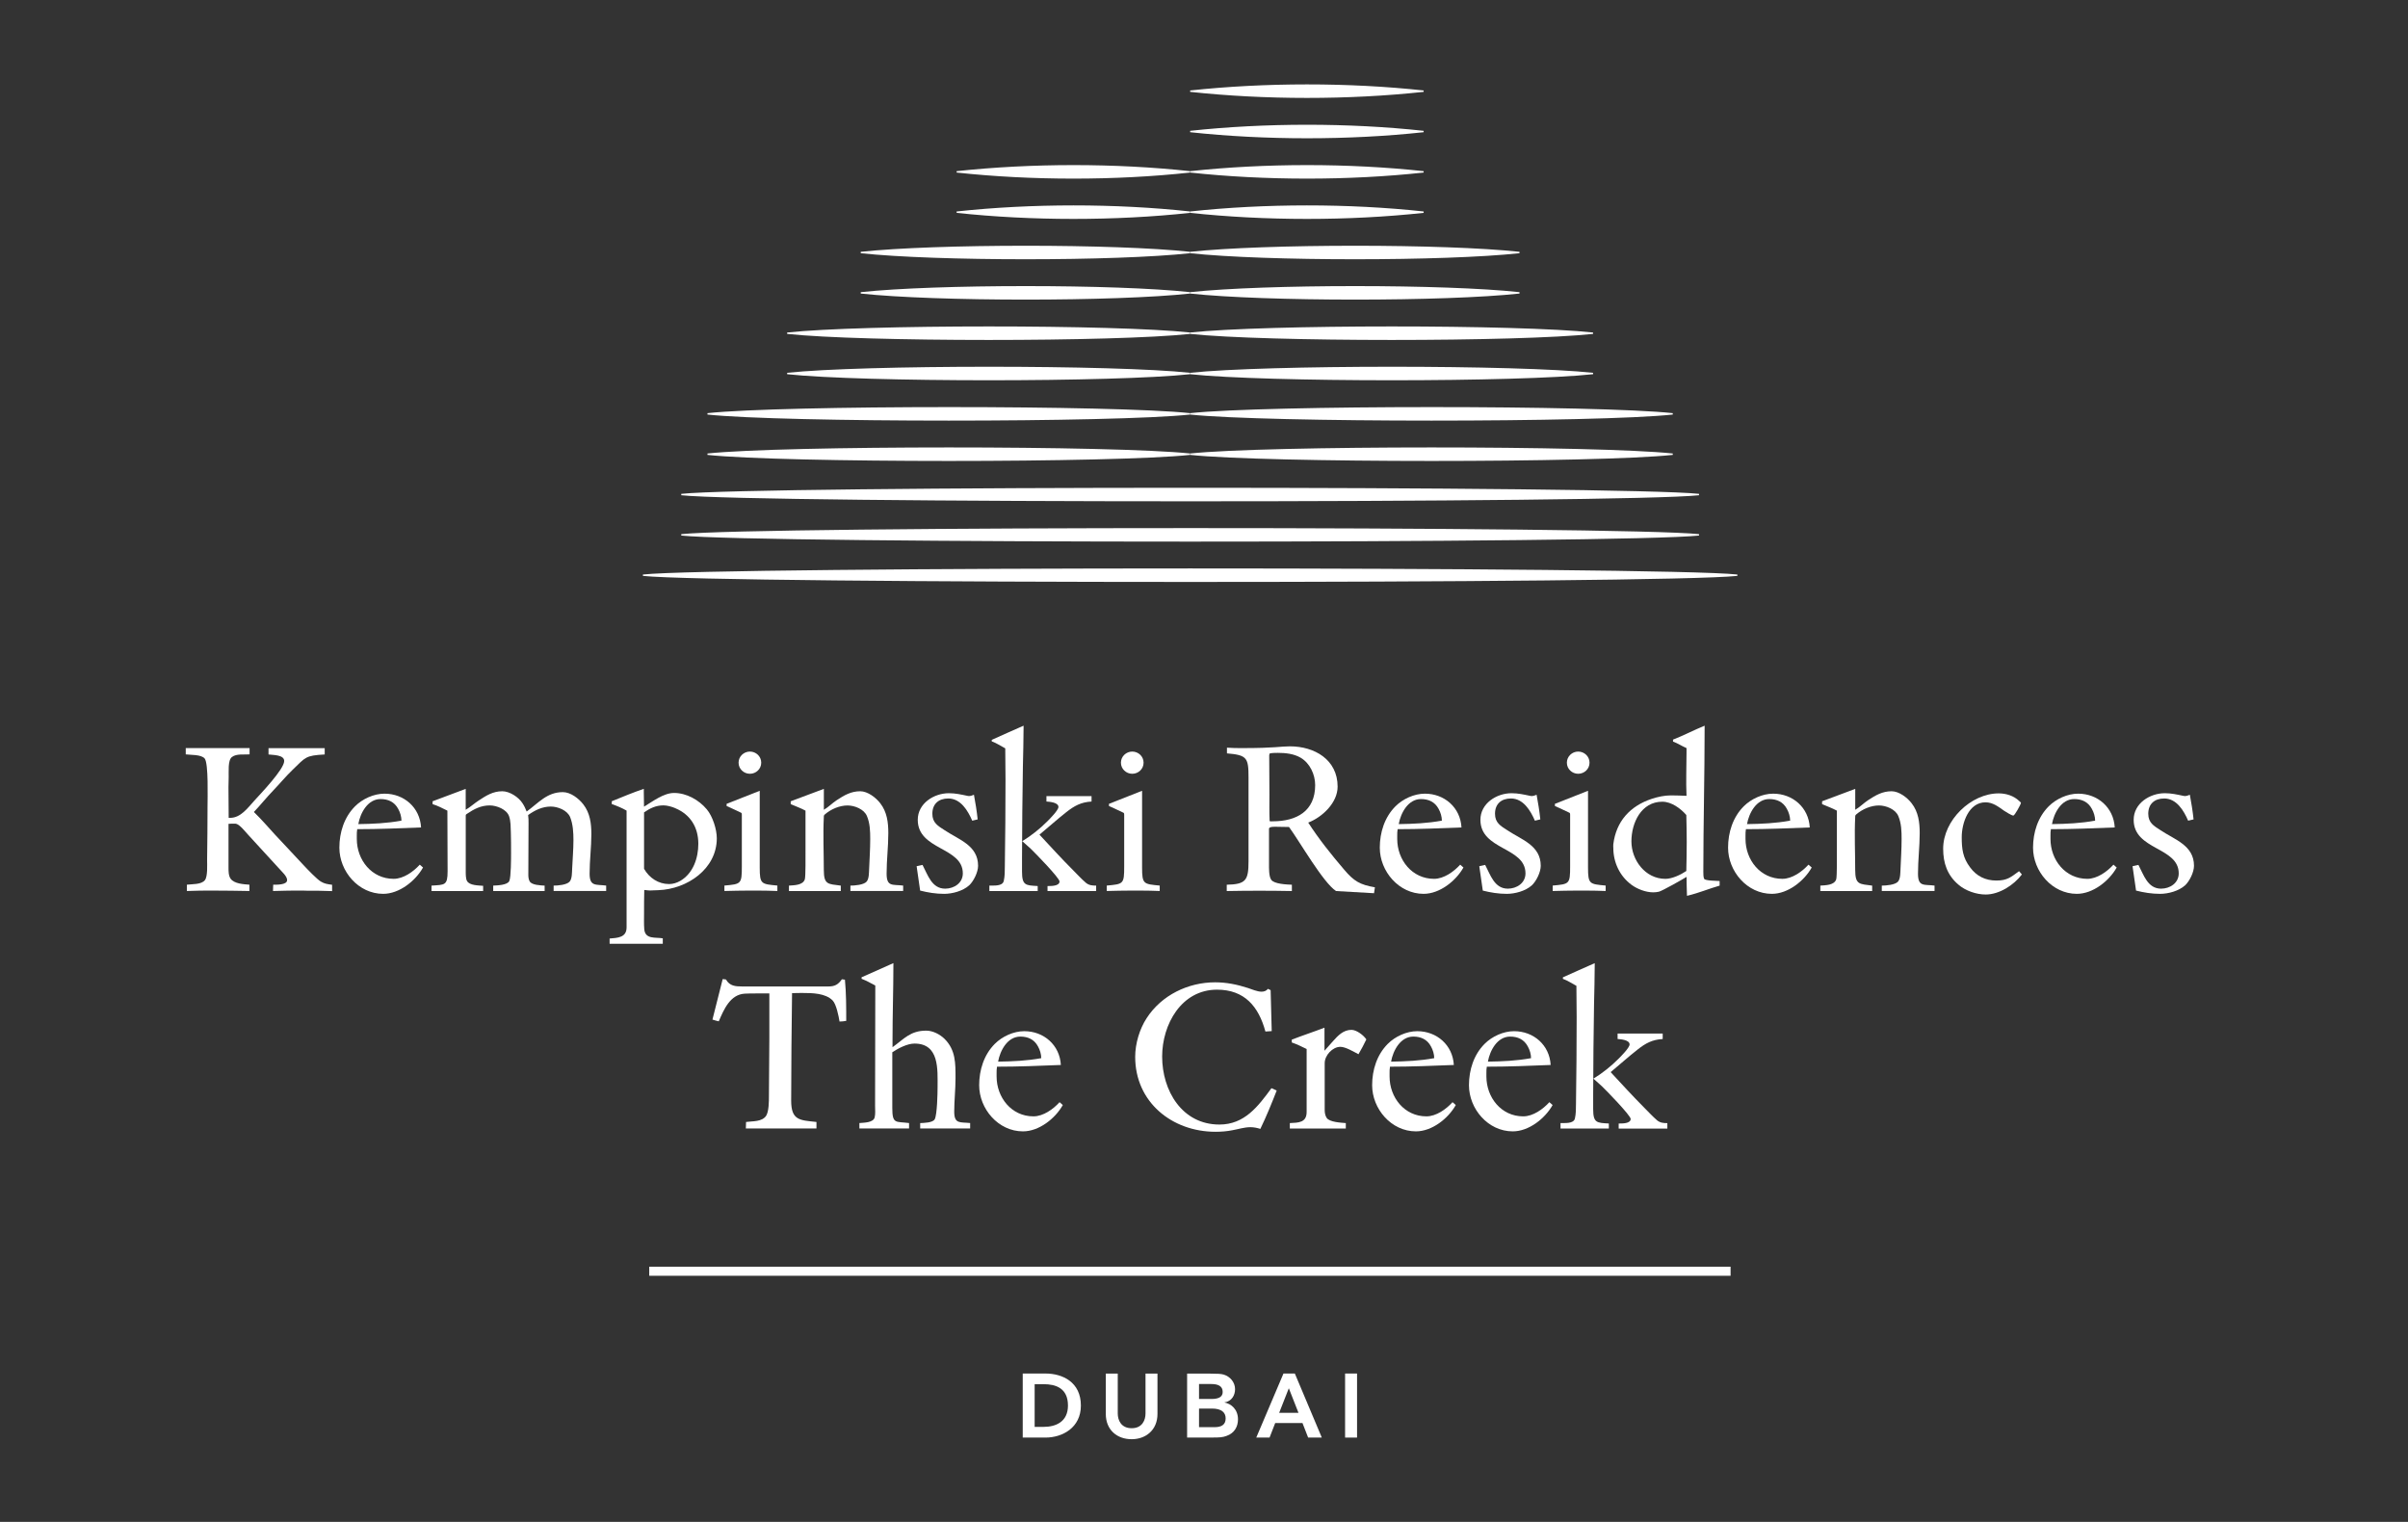 <?xml version="1.0" encoding="UTF-8"?><svg id="Artwork" xmlns="http://www.w3.org/2000/svg" viewBox="0 0 576 364"><rect x="0" y="0" width="576" height="364" fill="#333333" stroke="none"/><defs><style>.cls-1{fill:#fff;}</style></defs><g><path class="cls-1" d="M72.8,213.01c-2.5,0-5,0-7.5,.1l.05-1.51c.73,0,3.33,.1,3.33-1.1,0-.94-1.3-2.03-1.87-2.71-2.5-2.76-5.01-5.42-7.51-8.19-.57-.62-1.93-2.34-2.76-2.55-.16-.05-.31-.05-.47-.05-.47,0-.94,0-1.41,.05v10.48c0,.88,0,1.93,.52,2.66,.89,1.2,3.08,1.3,4.48,1.41v1.51c-2.87-.05-5.79-.1-8.65-.1-2.09,0-4.22,0-6.31,.1v-1.51c1.25-.16,3.49,0,4.32-1.1,.68-.89,.52-3.65,.52-4.79,.05-4.28,.1-8.55,.1-12.82,0-1.98,.26-10.32-.68-11.47-.83-.99-3.34-.83-4.53-.99v-1.51h15.27v1.51c-1.31,.1-3.13-.21-4.22,.63-1.04,.78-.73,3.65-.78,4.85,0,.73-.05,1.62-.05,2.35,0,2.45,.05,4.9,.05,7.35h.36c2.5,0,4.17-2.34,5.73-4.06,1.51-1.67,7.19-7.56,7.19-9.54,0-1.51-2.71-1.41-3.75-1.56v-1.51h13.44v1.51c-4.64,.26-4.53,.63-7.71,3.7-1.62,1.56-3.13,3.39-4.69,5.01-1.56,1.62-2.97,3.39-4.54,5.05,1.77,1.72,3.44,3.65,5.11,5.48,2.29,2.45,4.58,4.9,6.88,7.35,.83,.89,3.07,3.23,4.01,3.8,.94,.57,1.62,.62,2.71,.78v1.51c-2.24-.1-4.43-.1-6.67-.1"/><path class="cls-1" d="M91.65,213.79c-5.89,0-10.47-5.37-10.47-11.04,0-3.65,1.15-7.3,3.75-9.9,1.77-1.77,4.48-3.02,7.04-3.02,4.69,0,8.49,3.33,8.75,8.08-5.11,.2-10.16,.41-15.27,.41-.1,.52-.1,1.04-.1,1.56v.78c0,5.01,3.54,9.54,8.81,9.54,2.35,0,4.74-1.72,6.25-3.39l.78,.68c-1.82,3.23-5.68,6.3-9.54,6.3m3.6-20.32c-.89-1.67-2.4-2.35-4.22-2.35-3.08,0-4.85,3.34-5.32,5.99,3.49-.05,6.88-.2,10.32-.83,0-.93-.31-1.98-.78-2.81"/><path class="cls-1" d="M132.43,213.12v-1.3c.99,0,3.18-.16,3.86-.99,.57-.73,.52-2.14,.57-3.02,.1-2.29,.31-4.59,.31-6.88,0-1.82-.1-3.75-.78-5.47-.68-1.67-2.97-2.55-4.64-2.55-2.03,0-3.8,.88-5.42,2.03,.1,.63,.1,1.3,.1,1.93,0,4.12-.05,8.23-.05,12.35,0,.52,.05,1.1,.31,1.56,.47,.94,2.71,.99,3.59,1.04v1.3h-12.3v-1.3c.94-.05,3.39-.1,3.85-1.1,.42-.94,.42-5.47,.42-6.72,0-1.62,0-3.23-.05-4.85-.05-1.3,0-2.66-.42-3.91-.57-1.67-2.97-2.6-4.64-2.6-2.14,0-3.75,.88-5.47,2.03-.16,.1-.26,.16-.26,.42v13.44c0,.58,0,1.67,.31,2.19,.62,1.1,2.76,1.04,3.85,1.15v1.25h-12.35v-1.3c3.18-.21,3.85,0,3.85-3.44,0-4.85-.05-9.64-.05-14.49-1.14-.57-2.34-1.19-3.54-1.56v-.68l7.92-2.97v5c1.09-.63,2.03-1.51,3.07-2.19,1.82-1.2,3.44-2.24,5.68-2.24,1.77,0,3.91,1.41,4.84,2.87,.42,.63,.73,1.3,.99,1.98,2.81-2.03,4.85-4.64,8.65-4.64,1.87,0,3.8,1.51,4.9,2.92,1.62,2.09,1.93,4.59,1.93,7.14,0,3.12-.42,6.3-.42,9.43s1.46,2.55,3.96,2.86v1.3h-12.61Z"/><path class="cls-1" d="M157.5,212.91l-1.36,.05c-.68,.06-1.36,0-2.03-.1-.05,1.82-.05,3.65-.05,5.47,0,1.3-.05,2.66,.05,3.91,.21,2.5,2.71,1.88,4.43,2.19v1.3h-12.72v-1.25c1.88-.16,4.06-.21,4.06-2.66v-27.94c-1.09-.63-2.34-1.15-3.54-1.56v-.68c2.56-1.04,5.06-2.08,7.66-2.97v.93c0,1.15,.05,2.19,.05,3.34,2.08-1.25,4.69-3.28,7.19-3.28,2.97,0,5.94,1.66,7.82,3.91,1.41,1.67,2.4,4.8,2.4,6.93,0,7.35-7.09,12.15-13.96,12.41m4.06-19.6c-.83-.36-1.98-.68-2.86-.68-1.82,0-3.18,.68-4.64,1.67v13.5c1.25,2.19,3.44,3.65,5.99,3.65,.99,0,1.88-.31,2.71-.78,3.08-1.83,4.28-5.48,4.28-8.86,0-3.91-1.88-6.98-5.48-8.49"/><path class="cls-1" d="M181.26,213.01h-2.14c-1.98,0-3.85,.05-5.84,.1v-1.3c4.01-.36,4.17-.36,4.17-4.59v-12.35c0-.16,0-.36-.15-.47-.68-.36-2.72-1.25-3.49-1.62v-.52l7.92-3.12v18.34c0,4.02,.36,3.96,4.22,4.33v1.3c-1.56-.06-3.12-.1-4.69-.1m-1.88-27.94c-1.46,0-2.71-1.15-2.71-2.65s1.25-2.66,2.71-2.66,2.71,1.15,2.71,2.66-1.25,2.65-2.71,2.65"/><path class="cls-1" d="M203.42,213.12v-1.3c.99,0,3.23-.16,3.91-.99,.57-.73,.52-2.14,.57-3.02,.1-2.4,.26-4.74,.26-7.14,0-1.82-.05-3.75-.78-5.47-.68-1.67-2.97-2.55-4.64-2.55-1.93,0-3.96,.88-5.42,2.13-.26,.21-.26,.37-.26,.68-.21,4.17,0,8.44,0,12.61,0,3.6,1.04,3.34,4.06,3.75v1.3h-12.4v-1.3c1.2-.1,3.33-.05,3.8-1.51,.21-.73,.16-5.68,.16-6.67v-9.75c-1.15-.62-2.35-1.04-3.54-1.56v-.68l7.93-2.97v5c1.1-.63,2.03-1.61,3.07-2.29,1.82-1.2,3.44-2.14,5.63-2.14,1.77,0,3.75,1.51,4.79,2.87,1.62,2.08,1.93,4.58,1.93,7.14,0,3.23-.41,6.46-.41,9.69s1.46,2.55,3.96,2.86v1.3h-12.61Z"/><path class="cls-1" d="M231.82,211.76c-1.51,1.36-4.01,2.03-5.99,2.03s-3.86-.31-5.73-.78c-.26-1.93-.57-3.91-.84-5.83l1.41-.31c1.25,2.35,2.19,5.68,5.42,5.68,2.14,0,4.22-1.36,4.22-3.65,0-6.36-10.78-5.52-10.78-12.82,0-3.91,3.85-6.36,7.45-6.36,1.56,0,2.92,.31,4.43,.63,.1,0,.26,.05,.36,.05,.42,0,.83-.16,1.2-.31,.36,1.93,.68,3.91,.89,5.89l-1.3,.31c-1.04-2.4-2.76-5.31-5.73-5.31-2.3,0-3.81,1.3-3.81,3.65,0,2.19,1.36,2.92,2.97,3.96,3.33,2.24,7.97,3.59,7.97,8.49,0,1.51-1.04,3.65-2.14,4.69"/><path class="cls-1" d="M236.66,213.12v-1.3c1.04-.05,3.13,.21,3.44-1.1,.26-1.1,.26-2.45,.26-3.59,.1-6.94,.16-13.76,.16-20.69,0-2.5-.06-4.95-.06-7.45-1.1-.58-2.08-1.26-3.23-1.67v-.36c2.5-1.15,5.05-2.24,7.61-3.39v.52c0,3.08-.1,6.1-.16,9.17-.1,7.24-.21,14.54-.21,21.78v3.44c0,3.33,.89,3.28,3.75,3.44v1.2h-11.57Zm13.91,0v-1.2c.78,0,2.87,.05,2.87-1.09,0-.84-5.84-6.83-6.88-7.82-.68-.63-1.36-1.2-2.03-1.82,2.14-1.3,4.22-2.97,5.99-4.74,.57-.57,2.66-2.66,2.66-3.44,0-1.1-2.14-1.25-2.87-1.3v-1.3h10.79v1.3c-2.5,.15-4.07,.99-6.05,2.55-2.19,1.72-4.27,3.6-6.41,5.37,2.66,2.86,5.27,5.73,8.03,8.49,.99,.99,2.03,2.13,3.13,3.07,.73,.57,1.51,.63,2.4,.63v1.3h-11.62Z"/><path class="cls-1" d="M272.72,213.01h-2.14c-1.98,0-3.85,.05-5.84,.1v-1.3c4.01-.36,4.17-.36,4.17-4.59v-12.35c0-.16,0-.36-.15-.47-.68-.36-2.72-1.25-3.49-1.62v-.52l7.92-3.12v18.34c0,4.02,.36,3.96,4.22,4.33v1.3c-1.56-.06-3.12-.1-4.69-.1m-1.88-27.94c-1.46,0-2.71-1.15-2.71-2.65s1.25-2.66,2.71-2.66,2.71,1.15,2.71,2.66-1.25,2.65-2.71,2.65"/><path class="cls-1" d="M328.66,213.64l-9.07-.52c-3.07-1.98-8.7-11.83-11.25-15.32-.99,0-1.98-.05-2.97-.05-.31,0-1.82-.1-1.82,.47v8.39c0,1.04-.05,2.97,.52,3.8,.68,1.04,3.75,1.15,4.95,1.2v1.51c-5.21-.1-10.37-.1-15.58,0v-1.51c4.58-.1,5.21-1.04,5.21-5.63v-20.01c0-4.74-.36-5.37-5.16-5.78v-1.36c1.25,.1,2.45,.1,3.7,.1,7.92,0,9.12-.42,11.36-.42,5.89,0,11.41,3.18,11.41,9.64,0,3.85-3.65,7.3-7.03,8.6,2.56,3.96,5.52,7.66,8.6,11.26,2.34,2.76,3.75,3.59,7.35,4.22l-.21,1.41Zm-17.56-32.42c-1.62-.94-3.59-1.15-5.42-1.15-.52,0-1.51,0-1.98,.16-.05,.16-.1,.31-.1,.47l.05,9.28c0,2.13-.05,4.27,.05,6.41,.21,.1,.47,.05,.73,.05,5.68,0,10.16-2.4,10.16-8.65,0-2.55-1.25-5.26-3.49-6.57"/><path class="cls-1" d="M340.52,213.79c-5.89,0-10.47-5.37-10.47-11.04,0-3.65,1.15-7.3,3.75-9.9,1.77-1.77,4.48-3.02,7.04-3.02,4.69,0,8.49,3.33,8.75,8.08-5.11,.2-10.16,.41-15.27,.41-.1,.52-.1,1.04-.1,1.56v.78c0,5.01,3.54,9.54,8.81,9.54,2.35,0,4.74-1.72,6.25-3.39l.78,.68c-1.82,3.23-5.68,6.3-9.54,6.3m3.6-20.32c-.89-1.67-2.4-2.35-4.22-2.35-3.08,0-4.85,3.34-5.32,5.99,3.49-.05,6.88-.2,10.32-.83,0-.93-.31-1.98-.78-2.81"/><path class="cls-1" d="M366.41,211.76c-1.51,1.36-4.01,2.03-5.99,2.03s-3.86-.31-5.73-.78c-.26-1.93-.57-3.91-.84-5.83l1.41-.31c1.25,2.35,2.19,5.68,5.42,5.68,2.14,0,4.22-1.36,4.22-3.65,0-6.36-10.78-5.52-10.78-12.82,0-3.91,3.85-6.36,7.45-6.36,1.56,0,2.92,.31,4.43,.63,.1,0,.26,.05,.36,.05,.42,0,.83-.16,1.2-.31,.36,1.93,.68,3.91,.89,5.89l-1.3,.31c-1.04-2.4-2.76-5.31-5.73-5.31-2.3,0-3.81,1.3-3.81,3.65,0,2.19,1.36,2.92,2.97,3.96,3.33,2.24,7.97,3.59,7.97,8.49,0,1.51-1.04,3.65-2.14,4.69"/><path class="cls-1" d="M379.38,213.01h-2.14c-1.98,0-3.85,.05-5.83,.1v-1.3c4.01-.36,4.17-.36,4.17-4.59v-12.35c0-.16,0-.36-.15-.47-.68-.36-2.72-1.25-3.49-1.62v-.52l7.92-3.12v18.34c0,4.02,.36,3.96,4.22,4.33v1.3c-1.56-.06-3.12-.1-4.69-.1m-1.88-27.94c-1.46,0-2.71-1.15-2.71-2.65s1.25-2.66,2.71-2.66,2.71,1.15,2.71,2.66-1.25,2.65-2.71,2.65"/><path class="cls-1" d="M403.74,214.21l-.21,.05c-.05-1.51-.1-3.02-.1-4.53-.89,.57-5.78,3.33-6.62,3.55-.47,.1-.89,.15-1.36,.15-1.77,0-3.81-.78-5.21-1.82-2.82-2.09-4.33-5.37-4.33-8.81,0-.26-.05-.63,0-.89,.68-5.47,4.01-9.12,9.17-10.84,1.41-.47,3.08-.83,4.59-.83,1.25,0,2.5,.06,3.75,.1-.16-3.44,0-6.93,0-10.37v-1.04c-1.1-.47-2.09-1.15-3.23-1.56v-.47c2.55-.99,5-2.29,7.56-3.33v.52c0,11.46-.31,22.98-.31,34.44,0,.42,0,1.3,.2,1.67,.26,.47,3.13,.47,3.7,.52v1.1c-2.55,.73-5,1.77-7.61,2.39m-.36-19.28c-1.36-1.56-3.54-3.18-5.73-3.18-5.06,0-7.4,5.06-7.4,9.49s3.28,8.96,8.13,8.96c1.61,0,3.7-.99,5-1.88,.05-2.35,.1-4.64,.1-6.98,0-2.14-.05-4.27-.1-6.41"/><path class="cls-1" d="M423.83,213.79c-5.89,0-10.47-5.37-10.47-11.04,0-3.65,1.15-7.3,3.75-9.9,1.77-1.77,4.48-3.02,7.04-3.02,4.69,0,8.49,3.33,8.75,8.08-5.11,.2-10.16,.41-15.27,.41-.1,.52-.1,1.04-.1,1.56v.78c0,5.01,3.54,9.54,8.81,9.54,2.35,0,4.74-1.72,6.25-3.39l.78,.68c-1.82,3.23-5.68,6.3-9.54,6.3m3.6-20.32c-.89-1.67-2.4-2.35-4.22-2.35-3.08,0-4.85,3.34-5.32,5.99,3.49-.05,6.88-.2,10.32-.83,0-.93-.31-1.98-.78-2.81"/><path class="cls-1" d="M450.13,213.12v-1.3c.99,0,3.23-.16,3.91-.99,.57-.73,.52-2.14,.57-3.02,.1-2.4,.26-4.74,.26-7.14,0-1.82-.05-3.75-.78-5.47-.68-1.67-2.97-2.55-4.64-2.55-1.93,0-3.96,.88-5.42,2.13-.26,.21-.26,.37-.26,.68-.21,4.17,0,8.44,0,12.61,0,3.6,1.04,3.34,4.06,3.75v1.3h-12.4v-1.3c1.2-.1,3.33-.05,3.8-1.51,.21-.73,.16-5.68,.16-6.67v-9.75c-1.15-.62-2.35-1.04-3.54-1.56v-.68l7.93-2.97v5c1.1-.63,2.03-1.61,3.07-2.29,1.82-1.2,3.44-2.14,5.63-2.14,1.77,0,3.75,1.51,4.79,2.87,1.62,2.08,1.93,4.58,1.93,7.14,0,3.23-.41,6.46-.41,9.69s1.46,2.55,3.96,2.86v1.3h-12.61Z"/><path class="cls-1" d="M474.98,213.95c-2.24,0-4.85-.89-6.57-2.4-2.61-2.24-3.6-5.11-3.6-8.55,0-6.83,6.67-13.24,13.29-13.24,1.77,0,3.59,.57,4.9,1.82,.05,.05,.42,.36,.42,.42,0,.36-1.51,3.07-1.82,3.07-.42,0-1.77-.88-2.19-1.14-1.41-.99-2.71-2.03-4.48-2.03-4.02,0-5.68,4.95-5.68,8.34,0,2.81,.26,4.9,1.98,7.19,1.56,2.14,3.7,3.18,6.31,3.18s3.49-.83,5.42-2.24l.68,.78c-1.93,2.56-5.42,4.8-8.65,4.8"/><path class="cls-1" d="M496.78,213.79c-5.89,0-10.47-5.37-10.47-11.04,0-3.65,1.15-7.3,3.75-9.9,1.77-1.77,4.48-3.02,7.04-3.02,4.69,0,8.49,3.33,8.75,8.08-5.11,.2-10.16,.41-15.27,.41-.1,.52-.1,1.04-.1,1.56v.78c0,5.01,3.54,9.54,8.81,9.54,2.35,0,4.74-1.72,6.25-3.39l.78,.68c-1.82,3.23-5.68,6.3-9.54,6.3m3.6-20.32c-.89-1.67-2.4-2.35-4.22-2.35-3.08,0-4.85,3.34-5.32,5.99,3.49-.05,6.88-.2,10.32-.83,0-.93-.31-1.98-.78-2.81"/><path class="cls-1" d="M522.67,211.76c-1.51,1.36-4.01,2.03-5.99,2.03s-3.86-.31-5.73-.78c-.26-1.93-.57-3.91-.84-5.83l1.41-.31c1.25,2.35,2.19,5.68,5.42,5.68,2.14,0,4.22-1.36,4.22-3.65,0-6.36-10.78-5.52-10.78-12.82,0-3.91,3.85-6.36,7.45-6.36,1.56,0,2.92,.31,4.43,.63,.1,0,.26,.05,.36,.05,.42,0,.83-.16,1.2-.31,.36,1.93,.68,3.91,.89,5.89l-1.3,.31c-1.04-2.4-2.76-5.31-5.73-5.31-2.29,0-3.81,1.3-3.81,3.65,0,2.19,1.36,2.92,2.97,3.96,3.33,2.24,7.97,3.59,7.97,8.49,0,1.51-1.04,3.65-2.14,4.69"/><path class="cls-1" d="M200.82,244.33c-.21-1.3-.78-4.17-1.67-5.06-1.72-1.72-4.85-1.77-7.14-1.77-.89,0-1.67,0-2.55,.05-.1,8.55-.21,17.15-.21,25.69,0,4.74,2.03,4.69,6.05,5.11v1.56h-16.89l.05-1.56c1.51-.21,3.8,0,4.79-1.46,.68-1.04,.68-3.49,.68-4.74,0-4.59,.1-9.23,.1-13.81v-10.73h-3.18c-.88,0-1.82,0-2.71,.05-3.49,.21-5,3.8-6.21,6.62-.52-.1-.99-.26-1.51-.42l2.45-9.69,.78,.1c.89,1.56,2.24,1.67,3.86,1.67h20.64c1.56,0,2.35-.47,3.23-1.72l.73,.1c.31,3.28,.31,6.57,.31,9.85-.52,.1-1.1,.16-1.62,.16"/><path class="cls-1" d="M220.11,269.92v-1.3c.89-.05,3.02-.05,3.49-.94,.57-1.15,.67-6.15,.67-7.61,0-4.27,.47-10.47-5.52-10.47-1.72,0-3.91,1.14-5.31,2.08v13.34c0,3.91,.83,3.18,4.01,3.59v1.3h-11.88v-1.3c1.04-.1,3.33-.05,3.65-1.36,.21-.84,.1-1.82,.1-2.71,0-9.28,.05-18.5,.05-27.78v-1.04c-1.04-.57-2.19-1.2-3.28-1.61v-.36l7.61-3.39v.36c0,5.99-.21,12.04-.21,18.03v1.72c2.82-2.03,4.27-3.96,8.08-3.96,1.56,0,3.28,.89,4.38,1.98,2.66,2.66,2.61,5.84,2.61,9.38,0,2.71-.31,5.37-.31,8.03,0,3.02,1.46,2.45,3.81,2.71v1.3h-11.94Z"/><path class="cls-1" d="M244.69,270.6c-5.89,0-10.47-5.37-10.47-11.04,0-3.65,1.15-7.3,3.75-9.9,1.77-1.77,4.48-3.02,7.04-3.02,4.69,0,8.49,3.33,8.75,8.08-5.11,.2-10.16,.41-15.27,.41-.1,.52-.1,1.04-.1,1.56v.78c0,5.01,3.54,9.54,8.81,9.54,2.35,0,4.74-1.72,6.25-3.39l.78,.68c-1.82,3.23-5.68,6.3-9.54,6.3m3.6-20.32c-.89-1.67-2.4-2.35-4.22-2.35-3.08,0-4.85,3.34-5.32,5.99,3.49-.05,6.88-.2,10.32-.83,0-.93-.31-1.98-.78-2.81"/><path class="cls-1" d="M301.51,270.02c-.78-.26-1.62-.42-2.4-.42-1.46,0-2.86,.47-4.32,.73-1.3,.26-2.66,.37-4.02,.37-10.42,0-19.23-7.09-19.23-17.93,0-3.12,1.04-6.67,2.76-9.27,3.55-5.48,9.9-8.55,16.36-8.55,2.71,0,5.26,.52,7.82,1.35,.99,.32,2.24,.89,3.28,.89,.57,0,1.15-.16,1.51-.68l.67,.31,.26,9.8-1.51,.1c-1.62-5.99-5-10.01-11.57-10.01-8.55,0-13.13,8.34-13.13,16,0,8.13,4.74,16.26,13.7,16.26,6,0,9.23-4.32,12.45-8.7l1.25,.57c-1.2,3.08-2.45,6.15-3.91,9.17"/><path class="cls-1" d="M324.95,252.15c-1.1-.57-3.08-1.77-4.33-1.77-1.87,0-3.75,2.03-3.75,3.91v11.15c0,.67,.1,1.35,.47,1.93,.68,1.04,3.44,1.15,4.58,1.25v1.3h-13.39v-1.3c1.98-.1,4.02-.05,4.02-2.66v-15.06c-1.15-.57-2.35-1.15-3.55-1.56v-.68c2.55-.99,5.26-1.87,7.82-2.86v5.52c.68-.78,1.35-1.51,2.03-2.29,1.2-1.35,2.5-2.71,4.43-2.71,1.2,0,2.92,1.3,3.55,2.29-.57,1.2-1.2,2.39-1.88,3.54"/><path class="cls-1" d="M338.69,270.6c-5.89,0-10.47-5.37-10.47-11.04,0-3.65,1.15-7.3,3.75-9.9,1.77-1.77,4.48-3.02,7.04-3.02,4.69,0,8.49,3.33,8.75,8.08-5.11,.2-10.16,.41-15.27,.41-.1,.52-.1,1.04-.1,1.56v.78c0,5.01,3.54,9.54,8.81,9.54,2.35,0,4.74-1.72,6.25-3.39l.78,.68c-1.82,3.23-5.68,6.3-9.54,6.3m3.6-20.32c-.89-1.67-2.4-2.35-4.22-2.35-3.08,0-4.85,3.34-5.32,5.99,3.49-.05,6.88-.2,10.32-.83,0-.93-.31-1.98-.78-2.81"/><path class="cls-1" d="M361.85,270.6c-5.89,0-10.47-5.37-10.47-11.04,0-3.65,1.15-7.3,3.75-9.9,1.77-1.77,4.48-3.02,7.04-3.02,4.69,0,8.49,3.33,8.75,8.08-5.11,.2-10.16,.41-15.27,.41-.1,.52-.1,1.04-.1,1.56v.78c0,5.01,3.54,9.54,8.81,9.54,2.35,0,4.74-1.72,6.25-3.39l.78,.68c-1.82,3.23-5.68,6.3-9.54,6.3m3.6-20.32c-.89-1.67-2.4-2.35-4.22-2.35-3.08,0-4.85,3.34-5.32,5.99,3.49-.05,6.88-.2,10.32-.83,0-.93-.31-1.98-.78-2.81"/><path class="cls-1" d="M373.28,269.92v-1.3c1.04-.05,3.13,.21,3.44-1.1,.26-1.1,.26-2.45,.26-3.59,.1-6.94,.16-13.76,.16-20.69,0-2.5-.06-4.95-.06-7.45-1.1-.58-2.08-1.26-3.23-1.67v-.36c2.5-1.15,5.05-2.24,7.61-3.39v.52c0,3.08-.1,6.1-.16,9.17-.1,7.24-.21,14.54-.21,21.78v3.44c0,3.33,.89,3.28,3.75,3.44v1.2h-11.57Zm13.91,0v-1.2c.78,0,2.87,.05,2.87-1.09,0-.83-5.84-6.83-6.88-7.82-.68-.63-1.36-1.2-2.03-1.82,2.14-1.3,4.22-2.97,5.99-4.74,.57-.57,2.66-2.66,2.66-3.44,0-1.1-2.14-1.25-2.87-1.3v-1.3h10.79v1.3c-2.5,.15-4.07,.99-6.04,2.55-2.19,1.72-4.28,3.6-6.41,5.37,2.66,2.86,5.27,5.73,8.03,8.5,.99,.99,2.03,2.13,3.13,3.07,.73,.57,1.51,.63,2.4,.63v1.3h-11.62Z"/><path class="cls-1" d="M258.55,336.18c0,5.31-4.43,7.66-8.46,7.66h-5.45v-15.32h5.45c4.05,0,8.46,2.03,8.46,7.66m-3.09,0c0-4.23-3.02-5.11-5.8-5.11h-2.17v10.21h2.17c2.82,0,5.8-1.16,5.8-5.11"/><path class="cls-1" d="M270.7,344.23c-3.53,0-6.19-2.25-6.19-6.04v-9.66h2.86v9.55c0,1.57,.78,3.52,3.33,3.52s3.31-1.96,3.31-3.52v-9.55h2.86v9.66c0,3.84-2.8,6.04-6.17,6.04"/><path class="cls-1" d="M289.43,328.54c2.02,.02,2.57,.04,3.31,.24,1.53,.47,2.69,1.84,2.69,3.49,0,1.41-.77,2.9-2.57,3.17,1.69,.3,3.27,1.69,3.27,4.04,0,1.76-.86,3.31-2.74,3.96-.96,.36-1.72,.39-3.45,.39h-5.98v-15.3h5.48Zm-2.62,6.07h2.96c1.82,0,2.7-.55,2.7-1.68,0-1.41-1.1-1.9-2.74-1.9h-2.92v3.58Zm0,6.74h3.71c1.67,0,2.66-.59,2.66-2.1,0-1.41-.98-2.35-3.27-2.35h-3.1v4.45Z"/><path class="cls-1" d="M300.5,343.84l6.51-15.32h2.72l6.45,15.32h-3.27l-1.35-3.47h-6.53l-1.35,3.47h-3.19Zm5.49-5.92h4.61l-2.31-5.88-2.31,5.88Z"/><rect class="cls-1" x="321.75" y="328.52" width="2.86" height="15.32"/><rect class="cls-1" x="155.3" y="302.97" width="258.66" height="2.17"/></g><g><path class="cls-1" d="M340.54,31.29c-17.85-1.94-38-1.93-55.85,0v.33c17.85,1.93,38,1.94,55.85,0v-.33Z"/><path class="cls-1" d="M400.13,98.82c-17.85-1.94-97.6-1.93-115.45,0v.33c17.85,1.93,97.6,1.94,115.45,0v-.33Z"/><path class="cls-1" d="M284.68,98.82c-17.85-1.94-97.6-1.93-115.45,0v.33c17.85,1.93,97.6,1.94,115.45,0v-.33Z"/><path class="cls-1" d="M406.41,118.12c-17.85-1.94-225.6-1.93-243.45,0v.33c17.85,1.93,225.6,1.94,243.45,0v-.33Z"/><path class="cls-1" d="M406.41,127.76c-17.85-1.94-225.6-1.93-243.45,0v.33c17.85,1.93,225.6,1.94,243.45,0v-.33Z"/><path class="cls-1" d="M415.58,137.41c-17.85-1.94-243.94-1.93-261.79,0v.33c17.85,1.93,243.94,1.94,261.79,0v-.33Z"/><path class="cls-1" d="M400.13,108.47c-17.85-1.94-97.6-1.93-115.45,0v.33c17.85,1.93,97.6,1.94,115.45,0v-.33Z"/><path class="cls-1" d="M284.68,108.47c-17.85-1.94-97.6-1.93-115.45,0v.33c17.85,1.93,97.6,1.94,115.45,0v-.33Z"/><path class="cls-1" d="M340.54,40.94c-17.85-1.94-38-1.93-55.85,0v.33c17.85,1.93,38,1.94,55.85,0v-.33Z"/><path class="cls-1" d="M284.68,40.94c-17.85-1.94-38-1.93-55.85,0v.33c17.85,1.93,38,1.94,55.85,0v-.33Z"/><path class="cls-1" d="M340.54,50.58c-17.85-1.94-38-1.93-55.85,0v.33c17.85,1.93,38,1.94,55.85,0v-.33Z"/><path class="cls-1" d="M284.68,50.58c-17.85-1.94-38-1.93-55.85,0v.33c17.85,1.93,38,1.94,55.85,0v-.33Z"/><path class="cls-1" d="M363.47,60.23c-17.85-1.94-60.94-1.93-78.79,0v.33c17.85,1.93,60.94,1.94,78.79,0v-.33Z"/><path class="cls-1" d="M284.68,60.23c-17.85-1.94-60.94-1.93-78.79,0v.33c17.85,1.93,60.94,1.94,78.79,0v-.33Z"/><path class="cls-1" d="M363.47,69.88c-17.85-1.94-60.94-1.93-78.79,0v.33c17.85,1.93,60.94,1.94,78.79,0v-.33Z"/><path class="cls-1" d="M284.68,69.88c-17.85-1.94-60.94-1.93-78.79,0v.33c17.85,1.93,60.94,1.94,78.79,0v-.33Z"/><path class="cls-1" d="M381.07,79.53c-17.85-1.94-78.54-1.93-96.39,0v.33c17.85,1.93,78.54,1.94,96.39,0v-.33Z"/><path class="cls-1" d="M284.68,79.53c-17.85-1.94-78.54-1.93-96.39,0v.33c17.85,1.93,78.54,1.94,96.39,0v-.33Z"/><path class="cls-1" d="M381.07,89.17c-17.85-1.94-78.54-1.93-96.39,0v.33c17.85,1.93,78.54,1.94,96.39,0v-.33Z"/><path class="cls-1" d="M284.68,89.17c-17.85-1.94-78.54-1.93-96.39,0v.33c17.85,1.93,78.54,1.94,96.39,0v-.33Z"/><path class="cls-1" d="M340.54,21.64c-17.85-1.94-38-1.93-55.85,0v.33c17.85,1.93,38,1.94,55.85,0v-.33Z"/></g></svg>